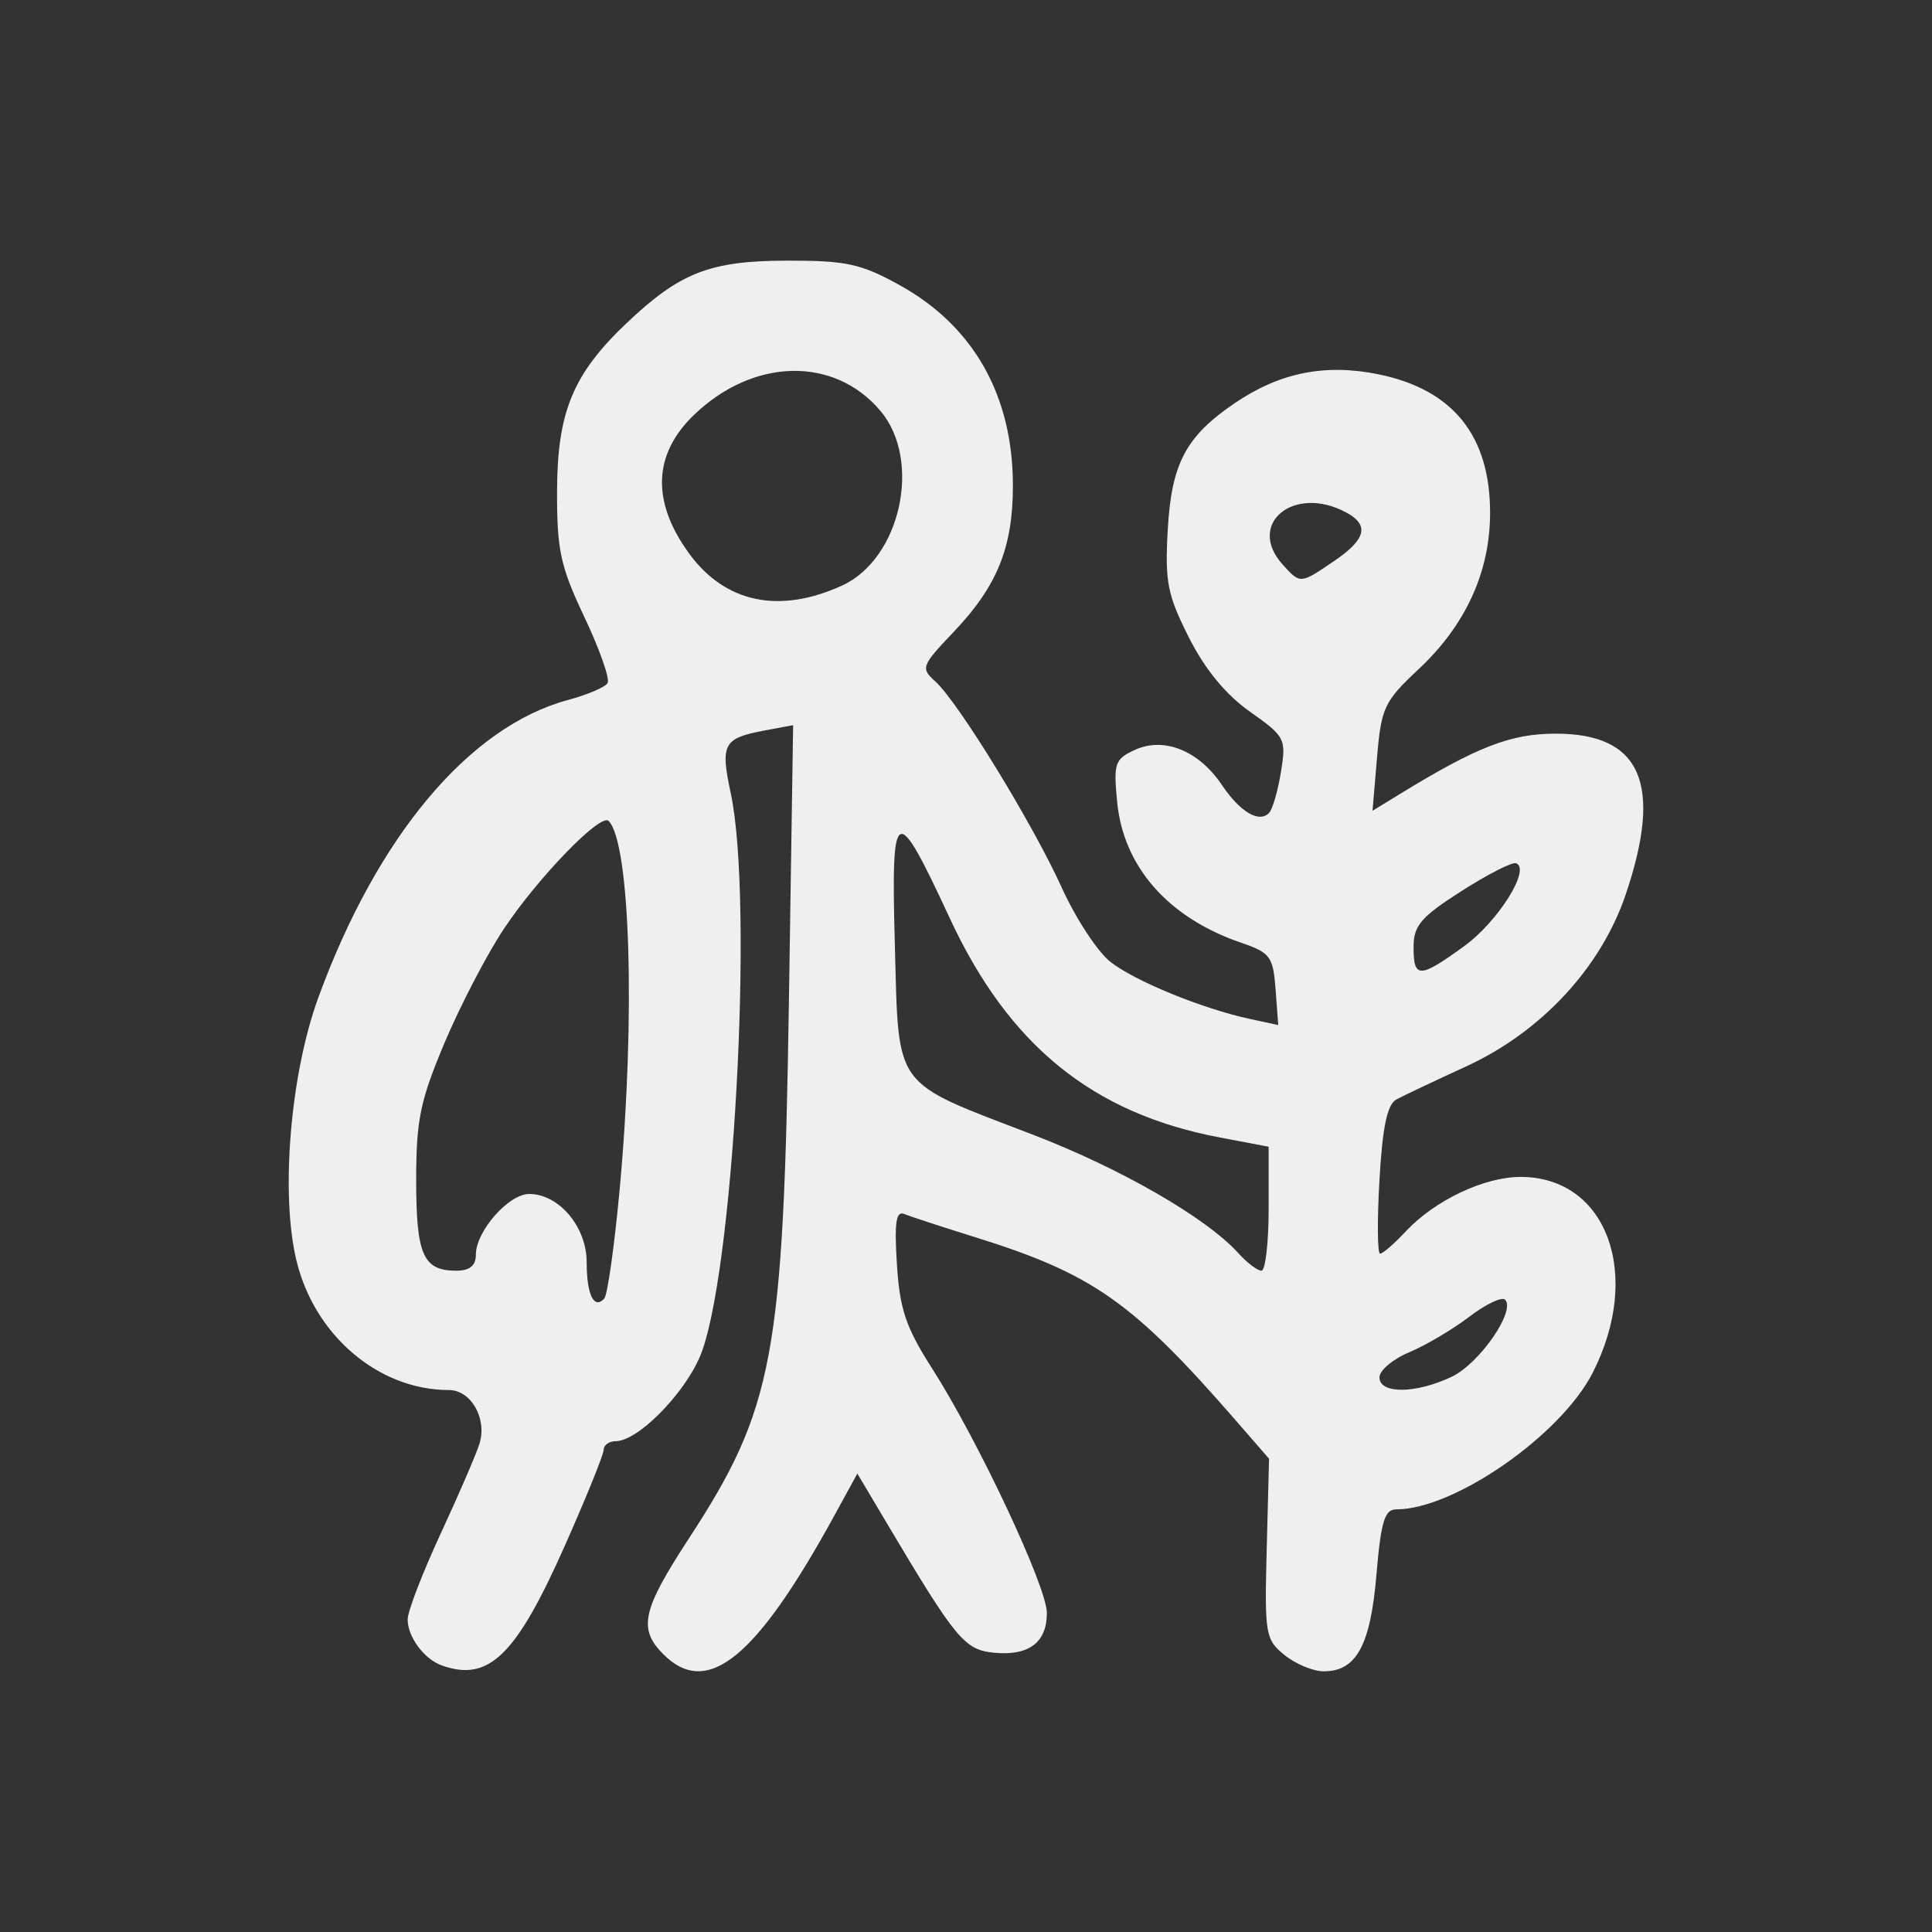 <?xml version="1.0" encoding="UTF-8" standalone="no"?> <!-- Created with Inkscape (http://www.inkscape.org/) --> <svg xmlns="http://www.w3.org/2000/svg" xmlns:svg="http://www.w3.org/2000/svg" width="200" height="200" viewBox="0 0 200 200" version="1.1" id="svg1" xml:space="preserve"><rect x="0" y="0" width="200" height="200" fill="#333333" stroke="none"/><defs id="defs1"></defs><g id="layer1" transform="translate(-1833.002,-3536.174)"><g id="g340" transform="translate(-1703.807,1747.608)" style="stroke:none"><path d="m 3825.838,1752.547 c -25.039,-2.916 -45.346,-19.136 -53.425,-42.674 -2.268,-6.608 -2.677,-9.509 -2.72,-19.278 -0.058,-13.261 1.558,-20.5 7.098,-31.806 4.495,-9.172 14.776,-20.358 23.409,-25.47 19.661,-11.64 44.803,-12.738 65.377,-2.853 20.35,9.776 32.698,24.956 36.917,45.383 7.716,37.354 -16.476,70.394 -55.917,76.369 -9.778,1.481 -10.723,1.496 -20.74,0.33 z m 20.486,-15.416 c 9.808,-2.078 18.901,-6.806 26.171,-13.606 5.902,-5.521 9.638,-11.208 8.265,-12.582 -1.223,-1.223 -5.643,0.788 -11.803,5.369 -3.508,2.609 -12.871,8.127 -20.807,12.263 -7.936,4.136 -14.611,8.083 -14.833,8.77 -0.543,1.681 4.455,1.599 13.009,-0.214 z m -30.511,-5.062 c 1.897,-1.329 45.336,-54.396 55.554,-67.867 4.737,-6.246 4.73,-8.774 -0.038,-13.148 -9.033,-8.286 -21.031,-12.458 -35.826,-12.458 -12.258,0 -20.256,2.153 -29.004,7.807 -16.324,10.551 -26.023,32.092 -22.64,50.285 2.513,13.513 13.572,29.903 23.49,34.812 5.054,2.502 5.648,2.542 8.464,0.569 z m -11.097,-15.531 c -9.943,-11.059 -13.032,-24.703 -8.769,-38.736 5.771,-19.001 22.392,-30.192 42.996,-28.95 9.216,0.556 18.947,3.555 22.25,6.859 3.023,3.023 2.277,6.044 -2.946,11.935 -2.657,2.997 -8.018,10.215 -11.914,16.039 -8.45,12.633 -10.918,14.849 -23.003,20.655 -5.087,2.444 -9.502,4.853 -9.812,5.354 -0.309,0.501 0.437,2.689 1.658,4.862 1.839,3.273 2.001,4.217 0.939,5.496 -2.574,3.101 -6.555,1.874 -11.399,-3.513 z m 12.862,-24.853 c 1.65,-0.936 3,-2.349 3,-3.141 0,-1.789 -6.9,-4.144 -10.972,-3.745 -2.452,0.24 -3.087,0.809 -3.339,2.986 -0.198,1.717 0.453,3.453 1.801,4.801 2.29,2.29 4.2,2.109 9.509,-0.901 z m 13.814,-12.736 c 1.085,-1.085 -5.565,-12.51 -7.753,-13.32 -2.31,-0.854 -6.888,0.452 -8.534,2.436 -2.667,3.213 13.293,13.879 16.288,10.884 z m 15.719,-13.418 c 1.994,-3.908 1.644,-4.819 -2.827,-7.37 -3.454,-1.97 -5.472,4.975 -3.19,10.978 0.866,2.277 1.247,2.482 2.573,1.382 0.856,-0.71 2.405,-2.956 3.443,-4.99 z m 0.283,50.934 c 1.201,-0.622 6.459,-4.183 11.684,-7.913 5.225,-3.73 13.1,-8.415 17.5,-10.411 4.4,-1.996 8.777,-4.622 9.728,-5.837 3.129,-4 1.86,-14.709 -1.743,-14.709 -0.795,0 -4.491,2.763 -8.215,6.141 -3.724,3.377 -8.57,7.254 -10.77,8.614 -5.463,3.377 -12.865,10.568 -18.122,17.605 -5.62,7.522 -5.637,9.395 -0.062,6.51 z" style="fill:#efefef;fill-opacity:1;stroke:none" id="path1-5939"></path><g id="g234" transform="translate(3229.543,488.973)" style="fill:#ff0000;fill-opacity:0.475;stroke:none"><rect style="fill:#000000;fill-opacity:0;stroke:none;stroke-width:0;stroke-linecap:round;stroke-linejoin:round;stroke-opacity:0.85;paint-order:fill markers stroke" id="rect234" width="200" height="200" x="507.267" y="1099.594"></rect></g></g><g id="g737" transform="translate(-4722.707,1085.155)" style="stroke:none"><g id="g536" transform="translate(6248.443,1351.426)" style="fill:#ff00ff;fill-opacity:0.475;stroke:none"><rect style="fill:#000000;fill-opacity:0;stroke:none;stroke-width:0;stroke-linecap:round;stroke-linejoin:round;stroke-opacity:0.85;paint-order:fill markers stroke" id="rect535" width="200" height="200" x="507.267" y="1099.594"></rect></g><path style="fill:#efefef;fill-opacity:1;stroke:none" d="m 6766.313,2617.576 c -2.897,-2.685 -3.249,-4.534 -1.496,-7.864 1.618,-3.073 2.786,-3.651 7.41,-3.669 4.021,-0.015 4.105,-0.093 8.916,-8.265 2.671,-4.537 8.325,-13.65 12.564,-20.25 8.285,-12.901 13.185,-20.938 38.712,-63.5 9.071,-15.125 17.417,-28.512 18.545,-29.75 2.923,-3.205 7.642,-2.988 10.889,0.5 3.033,3.259 10.151,14.449 27.617,43.419 12.73,21.115 19.206,31.377 35.367,56.047 4.582,6.994 9.55,14.756 11.042,17.25 1.699,2.841 3.422,4.534 4.615,4.534 3.01,0 7.173,3.841 7.173,6.618 0,1.36 -1.105,3.577 -2.454,4.927 l -2.454,2.455 h -86.9 -86.899 z m 59.799,-17.298 c 2.995,-6.019 12.3,-27.449 20.663,-47.587 2.704,-6.511 5.376,-12.698 5.939,-13.75 1.283,-2.398 5.133,-2.476 7.241,-0.147 0.879,0.971 6.512,12.558 12.518,25.75 13.044,28.649 16.718,36.235 19.016,39.263 1.682,2.215 2.141,2.27 16.576,2 l 14.847,-0.278 -16.716,-25 c -14.591,-21.823 -39.534,-61.615 -46.536,-74.242 -2.252,-4.061 -2.433,-4.17 -4.237,-2.536 -2.468,2.234 -14.134,21.123 -20.862,33.779 -4.385,8.249 -20.808,34.589 -37.518,60.171 -5.835,8.934 -6.62,8.329 10.809,8.329 h 15.399 z m 47.555,4.721 c 0,-0.566 -1.348,-3.699 -2.995,-6.962 -1.647,-3.264 -4.367,-9.438 -6.044,-13.721 -3.813,-9.742 -7.179,-16.288 -8.376,-16.288 -0.505,0 -0.657,0.261 -0.337,0.581 0.627,0.627 -8.267,22.609 -12.598,31.136 -1.457,2.869 -2.65,5.457 -2.65,5.75 0,0.293 7.425,0.533 16.5,0.533 10.638,0 16.5,-0.365 16.5,-1.029 z" id="path654"></path></g><g id="g738" transform="translate(-4819.681,1010.646)" style="stroke:none"><g id="g535" transform="translate(6145.416,1425.935)" style="fill:#ff00ff;fill-opacity:0.475;stroke:none"><rect style="fill:#000000;fill-opacity:0;stroke:none;stroke-width:0;stroke-linecap:round;stroke-linejoin:round;stroke-opacity:0.85;paint-order:fill markers stroke" id="rect534" width="200" height="200" x="507.267" y="1099.594"></rect></g><path style="fill:#efefef;fill-opacity:1;stroke:none;stroke-width:0.882" d="m 6698.413,2697.933 c -1.825,-0.652 -3.53,-2.953 -3.53,-4.763 0,-0.83 1.538,-4.824 3.417,-8.877 1.879,-4.052 3.688,-8.246 4.02,-9.32 0.805,-2.606 -0.878,-5.549 -3.174,-5.549 -7.273,0 -13.915,-5.651 -15.78,-13.425 -1.656,-6.904 -0.631,-19.243 2.258,-27.168 6.095,-16.722 15.625,-28.085 25.864,-30.843 1.989,-0.536 3.831,-1.319 4.092,-1.742 0.261,-0.422 -0.814,-3.489 -2.39,-6.815 -2.499,-5.277 -2.861,-6.946 -2.84,-13.107 0.027,-8.155 1.657,-12.088 7.182,-17.331 5.538,-5.257 8.646,-6.469 16.621,-6.483 6.159,-0.01 7.651,0.315 11.697,2.557 7.624,4.225 11.689,11.431 11.689,20.726 0,6.408 -1.619,10.406 -6.136,15.155 -3.345,3.517 -3.43,3.745 -1.901,5.118 2.362,2.12 10.083,14.71 13.095,21.353 1.442,3.18 3.706,6.635 5.032,7.678 2.534,1.993 9.51,4.848 14.453,5.914 l 2.923,0.631 -0.275,-3.699 c -0.253,-3.395 -0.547,-3.792 -3.577,-4.829 -7.539,-2.58 -12.179,-7.857 -12.825,-14.586 -0.384,-3.999 -0.237,-4.426 1.858,-5.381 2.999,-1.367 6.599,0.089 8.978,3.63 1.901,2.829 3.877,3.993 4.905,2.889 0.354,-0.38 0.903,-2.288 1.22,-4.241 0.554,-3.419 0.435,-3.649 -3.219,-6.229 -2.504,-1.769 -4.653,-4.383 -6.321,-7.691 -2.223,-4.408 -2.485,-5.754 -2.179,-11.171 0.385,-6.815 1.876,-9.633 6.906,-13.056 4.684,-3.188 9.398,-4.134 14.934,-2.997 7.721,1.586 11.559,6.39 11.526,14.427 -0.025,6.066 -2.553,11.562 -7.405,16.099 -3.556,3.325 -3.861,3.973 -4.297,9.116 l -0.469,5.537 2.786,-1.707 c 8.049,-4.933 11.519,-6.278 16.195,-6.278 8.83,0 11.096,5.203 7.239,16.623 -2.563,7.59 -8.741,14.251 -16.54,17.832 -3.23,1.483 -6.468,3.015 -7.196,3.405 -0.961,0.515 -1.445,2.8 -1.765,8.341 -0.243,4.198 -0.213,7.631 0.067,7.63 0.28,0 1.471,-1.033 2.647,-2.294 3.006,-3.221 8.121,-5.65 11.896,-5.65 8.934,0 12.651,10.106 7.459,20.282 -3.299,6.467 -14.328,14.134 -20.332,14.134 -1.204,0 -1.584,1.254 -2.05,6.771 -0.619,7.323 -2.079,9.995 -5.462,9.995 -1.084,0 -2.909,-0.76 -4.055,-1.688 -1.983,-1.607 -2.072,-2.135 -1.841,-11.004 l 0.242,-9.316 -3.282,-3.777 c -10.836,-12.471 -14.92,-15.35 -27.207,-19.178 -3.397,-1.058 -6.676,-2.13 -7.285,-2.382 -0.841,-0.348 -1.022,0.902 -0.752,5.196 0.294,4.676 0.926,6.544 3.651,10.806 4.743,7.415 11.858,22.563 11.873,25.279 0.017,3.061 -1.855,4.484 -5.445,4.139 -3.086,-0.296 -3.943,-1.332 -11.197,-13.539 l -2.977,-5.009 -2.343,4.28 c -8.133,14.859 -13.191,18.974 -17.736,14.429 -2.628,-2.628 -2.206,-4.565 2.598,-11.924 8.84,-13.542 9.834,-18.874 10.399,-55.803 l 0.435,-28.457 -2.966,0.555 c -4.258,0.797 -4.583,1.398 -3.498,6.458 2.43,11.332 0.257,50.578 -3.239,58.48 -1.748,3.953 -6.436,8.629 -8.65,8.629 -0.691,0 -1.256,0.395 -1.256,0.877 0,0.482 -1.808,4.95 -4.017,9.928 -5.063,11.407 -7.881,14.149 -12.75,12.409 z m 104.545,-29.879 c 2.875,-1.364 6.668,-6.843 5.527,-7.984 -0.33,-0.33 -2,0.469 -3.712,1.775 -1.712,1.306 -4.503,2.955 -6.201,3.665 -1.698,0.71 -3.088,1.881 -3.088,2.602 0,1.737 3.753,1.708 7.474,-0.058 z m -86.118,-19.506 c 1.635,-17.761 1.086,-35.796 -1.157,-38.04 -0.823,-0.823 -7.3,5.856 -10.846,11.186 -1.748,2.627 -4.503,7.92 -6.124,11.762 -2.535,6.011 -2.947,8 -2.947,14.241 0,7.744 0.721,9.373 4.147,9.373 1.393,0 2.03,-0.517 2.03,-1.646 0,-2.439 3.384,-6.296 5.523,-6.296 3.083,0 5.949,3.404 5.949,7.066 0,3.355 0.761,4.925 1.821,3.758 0.339,-0.372 1.06,-5.504 1.603,-11.405 z m 67.172,2.106 v -6.417 l -5.11,-0.971 c -13.133,-2.496 -21.797,-9.539 -27.894,-22.676 -5.658,-12.19 -6.095,-11.968 -5.686,2.897 0.409,14.9 -0.315,13.905 14.163,19.455 9.181,3.519 18.06,8.63 21.397,12.317 0.901,0.996 1.975,1.811 2.385,1.811 0.41,0 0.746,-2.888 0.746,-6.417 z m 20.229,-27.169 c 3.53,-2.557 6.953,-8.024 5.382,-8.596 -0.401,-0.146 -2.951,1.157 -5.669,2.895 -4.18,2.674 -4.94,3.564 -4.94,5.781 0,3.281 0.6,3.272 5.227,-0.079 z m -64.385,-37.342 c 6.06,-2.769 8.297,-12.938 3.975,-18.074 -4.8,-5.704 -13.217,-5.502 -19.361,0.465 -4.178,4.057 -4.342,8.919 -0.481,14.248 3.733,5.154 9.343,6.342 15.867,3.361 z m 50.934,-2.537 c 3.325,-2.263 3.679,-3.728 1.222,-5.043 -5.401,-2.89 -10.348,1.206 -6.54,5.415 1.828,2.02 1.802,2.022 5.318,-0.372 z" id="path644"></path></g></g></svg> 